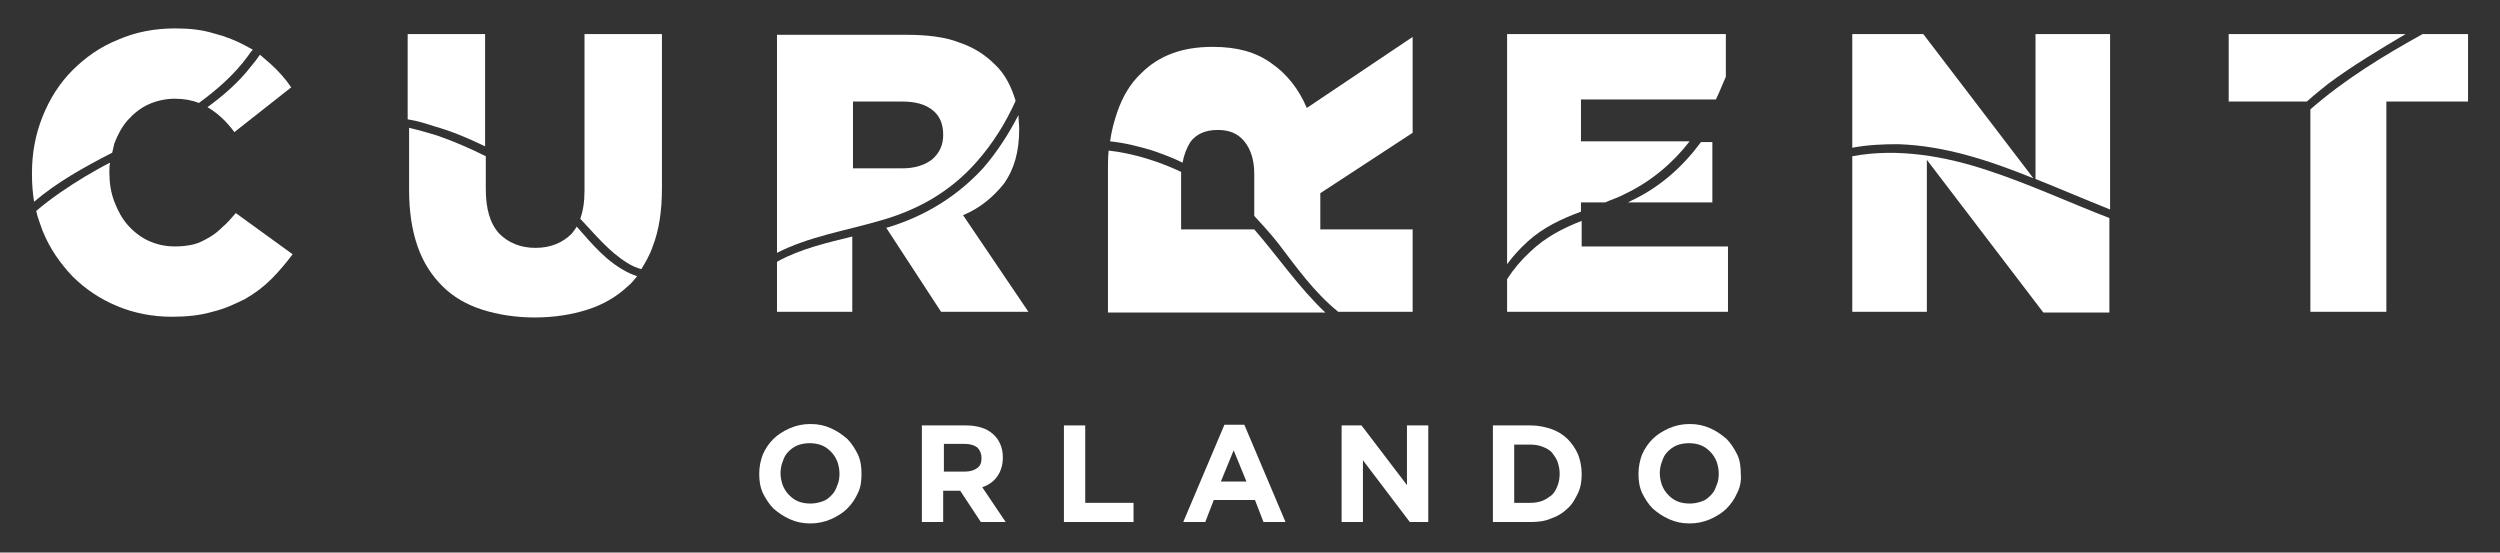 <?xml version="1.0" encoding="UTF-8"?>
<!-- Generator: Adobe Illustrator 27.8.1, SVG Export Plug-In . SVG Version: 6.00 Build 0)  -->
<svg xmlns="http://www.w3.org/2000/svg" xmlns:xlink="http://www.w3.org/1999/xlink" version="1.1" id="Layer_1" x="0px" y="0px" width="352px" height="77.8px" viewBox="0 0 352 77.8" style="enable-background:new 0 0 352 77.8;" xml:space="preserve">
<rect x="0" y="0" width="352" height="77.8" fill="#333333" stroke="none"/>
<style type="text/css">
	.st0{fill:#FFFFFF;}
</style>
<g>
	<g>
		<g>
			<path class="st0" d="M16.1,20.2c0.5-1.3,1.1-2.4,1.9-3.3c0.8-0.9,1.8-1.7,2.9-2.2c1.1-0.5,2.4-0.8,3.7-0.8c1.3,0,2.4,0.2,3.4,0.6     c2.6-1.9,5-4,6.9-6.6c0.2-0.3,0.4-0.6,0.7-0.9c-0.4-0.2-0.7-0.4-1.1-0.6c-1.3-0.7-2.8-1.3-4.4-1.7C28.5,4.2,26.7,4,24.7,4     c-2.9,0-5.6,0.5-8.1,1.6c-2.5,1-4.6,2.5-6.4,4.3c-1.8,1.8-3.2,4-4.2,6.5c-1,2.5-1.5,5.1-1.5,8v0.1c0,1.4,0.1,2.7,0.3,3.9     c3.3-2.8,7.1-4.9,11-6.9C15.9,21.1,16,20.6,16.1,20.2z"></path>
			<path class="st0" d="M5.1,29.7c0.2,1,0.6,1.9,0.9,2.8c1,2.5,2.5,4.6,4.2,6.4c1.8,1.8,3.9,3.2,6.3,4.2c2.4,1,5,1.5,7.7,1.5     c2.1,0,4-0.2,5.7-0.7c1.7-0.4,3.2-1.1,4.6-1.8c1.4-0.8,2.6-1.7,3.7-2.8c1.1-1.1,2.1-2.3,3-3.5l-8-5.8c-0.6,0.7-1.2,1.4-1.8,1.9     c-0.6,0.6-1.2,1.1-1.9,1.5c-0.7,0.4-1.4,0.8-2.2,1c-0.8,0.2-1.7,0.3-2.7,0.3c-1.4,0-2.6-0.3-3.7-0.8c-1.1-0.5-2.1-1.3-2.9-2.2     c-0.8-0.9-1.4-2-1.9-3.3c-0.5-1.3-0.7-2.7-0.7-4.1v-0.1c0-0.4,0-0.9,0.1-1.3c-1.2,0.6-2.4,1.3-3.6,2C9.6,26.3,7.2,27.9,5.1,29.7z     "></path>
			<path class="st0" d="M29.2,15.1c0.1,0,0.1,0.1,0.2,0.1c1.3,0.8,2.5,1.9,3.6,3.4l8-6.3c-0.8-1.2-1.8-2.3-2.9-3.3     c-0.5-0.4-1-0.9-1.5-1.3c-0.4,0.6-0.8,1.1-1.3,1.7C33.6,11.6,31.5,13.4,29.2,15.1z"></path>
		</g>
		<g>
			<path class="st0" d="M325.3,43.9H336V14.3h11.5V4.8h-6.4c-5.6,3.1-11,6.4-15.8,10.6V43.9z"></path>
			<path class="st0" d="M338.7,4.8h-24.9v9.5h11c1-0.9,2-1.7,3-2.5C331.3,9.2,335,7,338.7,4.8z"></path>
		</g>
		<g>
			<path class="st0" d="M260.8,22v21.9h10.5V22.5l16.4,21.5h9.3V30.7c-5.7-2.2-11.3-4.8-17.1-6.7C273.9,22,267.2,20.8,260.8,22z"></path>
			<path class="st0" d="M297.1,4.8h-10.5v20.4c3.5,1.4,7,2.9,10.5,4.3V4.8z"></path>
			<path class="st0" d="M267.2,20.3c6.6,0.2,12.9,2.3,19.1,4.8L270.8,4.8h-10v16C262.9,20.4,265.1,20.3,267.2,20.3z"></path>
		</g>
		<g>
			<path class="st0" d="M215.1,34c2.2-2,4.8-3.2,7.5-4.2v-1.3h3.4c0.9-0.4,1.9-0.7,2.8-1.2c3.6-1.7,6.7-4.3,9.1-7.4h-15.3V14h19     c0.5-1,0.9-2.1,1.4-3.2v-6h-30.8v32.4C213,36.1,214,35,215.1,34z"></path>
			<path class="st0" d="M212.2,39.3v4.6h31.1v-9.2h-20.6v-3.6c-2.6,1-5.1,2.3-7.2,4.3C214.2,36.6,213.1,37.9,212.2,39.3z"></path>
			<path class="st0" d="M243,14L243,14C243,14,243,14,243,14L243,14z"></path>
			<path class="st0" d="M229.8,28.2c-0.2,0.1-0.4,0.2-0.6,0.3h11.9V20h-1.6C237,23.4,233.8,26.3,229.8,28.2z"></path>
		</g>
		<g>
			<path class="st0" d="M166.5,22.9c0.2-1.1,0.6-2.1,1.1-2.9c0.8-1.1,2.1-1.7,3.8-1.7h0.1c1.6,0,2.8,0.5,3.7,1.6     c0.9,1.1,1.4,2.6,1.4,4.6l0,5.9c1.2,1.3,2.3,2.5,3.4,3.9c2.6,3.4,5,6.8,8.3,9.5c0,0,0.1,0.1,0.1,0.1h10.5V32.3h-13v-5v-0.1     l13-8.5V5.2l-14.9,10c-1.1-2.6-2.8-4.8-5-6.3c-2.2-1.6-4.9-2.3-8.2-2.3h-0.1c-4.2,0-7.5,1.2-10,3.7c-1.5,1.4-2.6,3.2-3.4,5.5     c-0.4,1.2-0.8,2.6-1,4.1c2,0.2,4,0.7,6,1.3C163.7,21.7,165.1,22.2,166.5,22.9z"></path>
			<path class="st0" d="M176.6,32.3C176.5,32.3,176.7,32.3,176.6,32.3h-10.3v-7.6c0-0.2,0-0.3,0-0.5c-3.2-1.5-6.7-2.6-10.2-3     c-0.1,0.9-0.1,1.9-0.1,2.9v19.9h30.6C182.9,40.5,179.9,36.1,176.6,32.3z"></path>
		</g>
		<g>
			<path class="st0" d="M109.4,36.9v7H120V33.3c-3.6,0.9-7.2,1.7-10.5,3.5C109.5,36.8,109.4,36.9,109.4,36.9z"></path>
			<path class="st0" d="M140.1,9.1c-1.3-1.3-2.9-2.4-5-3.1c-2-0.8-4.6-1.1-7.5-1.1h-18.2v30.7c4.5-2.3,9.6-3.1,14.4-4.5     c5.4-1.5,10-4.1,13.7-8.3c2.3-2.6,4.1-5.5,5.5-8.6C142.4,12.2,141.5,10.4,140.1,9.1z M132.8,19c0,1.4-0.5,2.5-1.5,3.4     c-1,0.8-2.4,1.3-4.2,1.3h-7v-9.4h7c1.8,0,3.2,0.4,4.2,1.2c1,0.8,1.5,1.9,1.5,3.5V19z"></path>
			<path class="st0" d="M125.7,31.8c-0.3,0.1-0.7,0.2-1,0.3h0.1l7.7,11.8h12.3l-9.2-13.6c2.4-1,4.3-2.6,5.8-4.5     c1.4-2,2.1-4.5,2.1-7.5v-0.1c0-0.7-0.1-1.4-0.1-2c-1.4,2.7-3,5.2-5,7.5C134.9,27.5,130.6,30.2,125.7,31.8z"></path>
		</g>
		<g>
			<path class="st0" d="M68.3,20.6V4.8H57.4v12c1.3,0.2,2.6,0.6,3.8,1C63.7,18.5,66,19.5,68.3,20.6z"></path>
			<path class="st0" d="M88.3,37c0.6,0.4,1.3,0.7,2,0.9c0.6-1,1.2-2,1.6-3.2c0.9-2.3,1.3-5,1.3-8.2V4.8H82.3v22c0,1.6-0.2,2.9-0.6,4     C83.8,33,85.7,35.4,88.3,37z"></path>
			<path class="st0" d="M81.2,31.9c-0.2,0.4-0.5,0.7-0.7,1c-1.3,1.3-3,2-5.1,2c-2.1,0-3.8-0.7-5.1-2c-1.3-1.4-1.9-3.5-1.9-6.3V22     c-2.2-1.1-4.5-2.1-6.8-2.9c-1.3-0.4-2.7-0.8-4-1.1v8.7c0,3.1,0.4,5.7,1.2,8c0.8,2.3,2,4.1,3.5,5.6c1.5,1.5,3.4,2.6,5.6,3.3     c2.2,0.7,4.7,1.1,7.4,1.1c2.7,0,5.2-0.4,7.4-1.1c2.2-0.7,4.1-1.8,5.7-3.3c0.5-0.4,0.9-0.9,1.3-1.4c-0.3-0.1-0.7-0.3-1-0.4     C85.5,37,83.4,34.4,81.2,31.9z"></path>
		</g>
	</g>
	<g>
		<path class="st0" d="M120.8,69.4c-0.4,0.9-0.9,1.6-1.5,2.2c-0.6,0.6-1.4,1.1-2.3,1.5c-0.9,0.4-1.9,0.6-2.9,0.6    c-1.1,0-2-0.2-2.9-0.6c-0.9-0.4-1.6-0.9-2.3-1.5c-0.6-0.6-1.1-1.4-1.5-2.2c-0.4-0.9-0.5-1.8-0.5-2.7v0c0-1,0.2-1.9,0.5-2.7    c0.4-0.9,0.9-1.6,1.5-2.2c0.6-0.6,1.4-1.1,2.3-1.5c0.9-0.4,1.9-0.6,2.9-0.6c1.1,0,2,0.2,2.9,0.6c0.9,0.4,1.6,0.9,2.3,1.5    c0.6,0.6,1.1,1.4,1.5,2.2c0.4,0.9,0.5,1.8,0.5,2.7v0C121.3,67.7,121.2,68.6,120.8,69.4z M118.2,66.7c0-0.6-0.1-1.1-0.3-1.7    c-0.2-0.5-0.5-1-0.9-1.4c-0.4-0.4-0.8-0.7-1.3-0.9c-0.5-0.2-1.1-0.3-1.7-0.3c-0.6,0-1.2,0.1-1.7,0.3c-0.5,0.2-0.9,0.5-1.3,0.9    c-0.4,0.4-0.6,0.8-0.8,1.4c-0.2,0.5-0.3,1.1-0.3,1.6v0c0,0.6,0.1,1.1,0.3,1.7c0.2,0.5,0.5,1,0.9,1.4c0.4,0.4,0.8,0.7,1.3,0.9    c0.5,0.2,1.1,0.3,1.7,0.3c0.6,0,1.1-0.1,1.7-0.3s0.9-0.5,1.3-0.9c0.4-0.4,0.6-0.8,0.8-1.4C118.1,67.9,118.2,67.3,118.2,66.7    L118.2,66.7z"></path>
		<path class="st0" d="M138.1,73.5l-2.9-4.4h-2.4v4.4h-3V59.9h6.2c1.6,0,2.9,0.4,3.8,1.2c0.9,0.8,1.4,1.9,1.4,3.3v0    c0,1.1-0.3,2-0.8,2.7c-0.5,0.7-1.2,1.2-2.1,1.5l3.3,4.9H138.1z M138.2,64.5c0-0.6-0.2-1.1-0.6-1.5c-0.4-0.3-1-0.5-1.7-0.5h-3v3.9    h3c0.7,0,1.3-0.2,1.7-0.5C138,65.6,138.2,65.2,138.2,64.5L138.2,64.5z"></path>
		<path class="st0" d="M149.8,73.5V59.9h3v10.9h6.8v2.7H149.8z"></path>
		<path class="st0" d="M177.9,73.5l-1.2-3.1h-5.8l-1.2,3.1h-3.1l5.8-13.7h2.8l5.8,13.7H177.9z M173.7,63.4l-1.8,4.4h3.6L173.7,63.4z    "></path>
		<path class="st0" d="M198.5,73.5l-6.6-8.7v8.7h-3V59.9h2.8l6.4,8.4v-8.4h3v13.6H198.5z"></path>
		<path class="st0" d="M222.2,69.4c-0.4,0.8-0.8,1.6-1.5,2.2c-0.6,0.6-1.4,1.1-2.3,1.4c-0.9,0.4-1.9,0.5-2.9,0.5h-5.3V59.9h5.3    c1.1,0,2,0.2,2.9,0.5c0.9,0.3,1.7,0.8,2.3,1.4c0.6,0.6,1.1,1.3,1.5,2.2c0.3,0.8,0.5,1.7,0.5,2.7v0    C222.7,67.7,222.6,68.5,222.2,69.4z M219.6,66.7c0-0.6-0.1-1.1-0.3-1.7c-0.2-0.5-0.5-0.9-0.8-1.3c-0.4-0.4-0.8-0.6-1.3-0.8    c-0.5-0.2-1.1-0.3-1.7-0.3h-2.3v8.2h2.3c0.6,0,1.2-0.1,1.7-0.3c0.5-0.2,0.9-0.5,1.3-0.8c0.4-0.4,0.6-0.8,0.8-1.3    C219.5,67.9,219.6,67.3,219.6,66.7L219.6,66.7z"></path>
		<path class="st0" d="M244.6,69.4c-0.4,0.9-0.9,1.6-1.5,2.2c-0.6,0.6-1.4,1.1-2.3,1.5c-0.9,0.4-1.9,0.6-2.9,0.6    c-1.1,0-2-0.2-2.9-0.6c-0.9-0.4-1.6-0.9-2.3-1.5c-0.6-0.6-1.1-1.4-1.5-2.2c-0.4-0.9-0.5-1.8-0.5-2.7v0c0-1,0.2-1.9,0.5-2.7    c0.4-0.9,0.9-1.6,1.5-2.2c0.6-0.6,1.4-1.1,2.3-1.5c0.9-0.4,1.9-0.6,2.9-0.6c1.1,0,2,0.2,2.9,0.6c0.9,0.4,1.6,0.9,2.3,1.5    c0.6,0.6,1.1,1.4,1.5,2.2s0.5,1.8,0.5,2.7v0C245.2,67.7,245,68.6,244.6,69.4z M242,66.7c0-0.6-0.1-1.1-0.3-1.7    c-0.2-0.5-0.5-1-0.9-1.4c-0.4-0.4-0.8-0.7-1.3-0.9c-0.5-0.2-1.1-0.3-1.7-0.3c-0.6,0-1.2,0.1-1.7,0.3c-0.5,0.2-0.9,0.5-1.3,0.9    c-0.4,0.4-0.6,0.8-0.8,1.4c-0.2,0.5-0.3,1.1-0.3,1.6v0c0,0.6,0.1,1.1,0.3,1.7c0.2,0.5,0.5,1,0.9,1.4c0.4,0.4,0.8,0.7,1.3,0.9    c0.5,0.2,1.1,0.3,1.7,0.3c0.6,0,1.1-0.1,1.7-0.3s0.9-0.5,1.3-0.9c0.4-0.4,0.6-0.8,0.8-1.4C241.9,67.9,242,67.3,242,66.7L242,66.7z    "></path>
	</g>
</g>
</svg>

